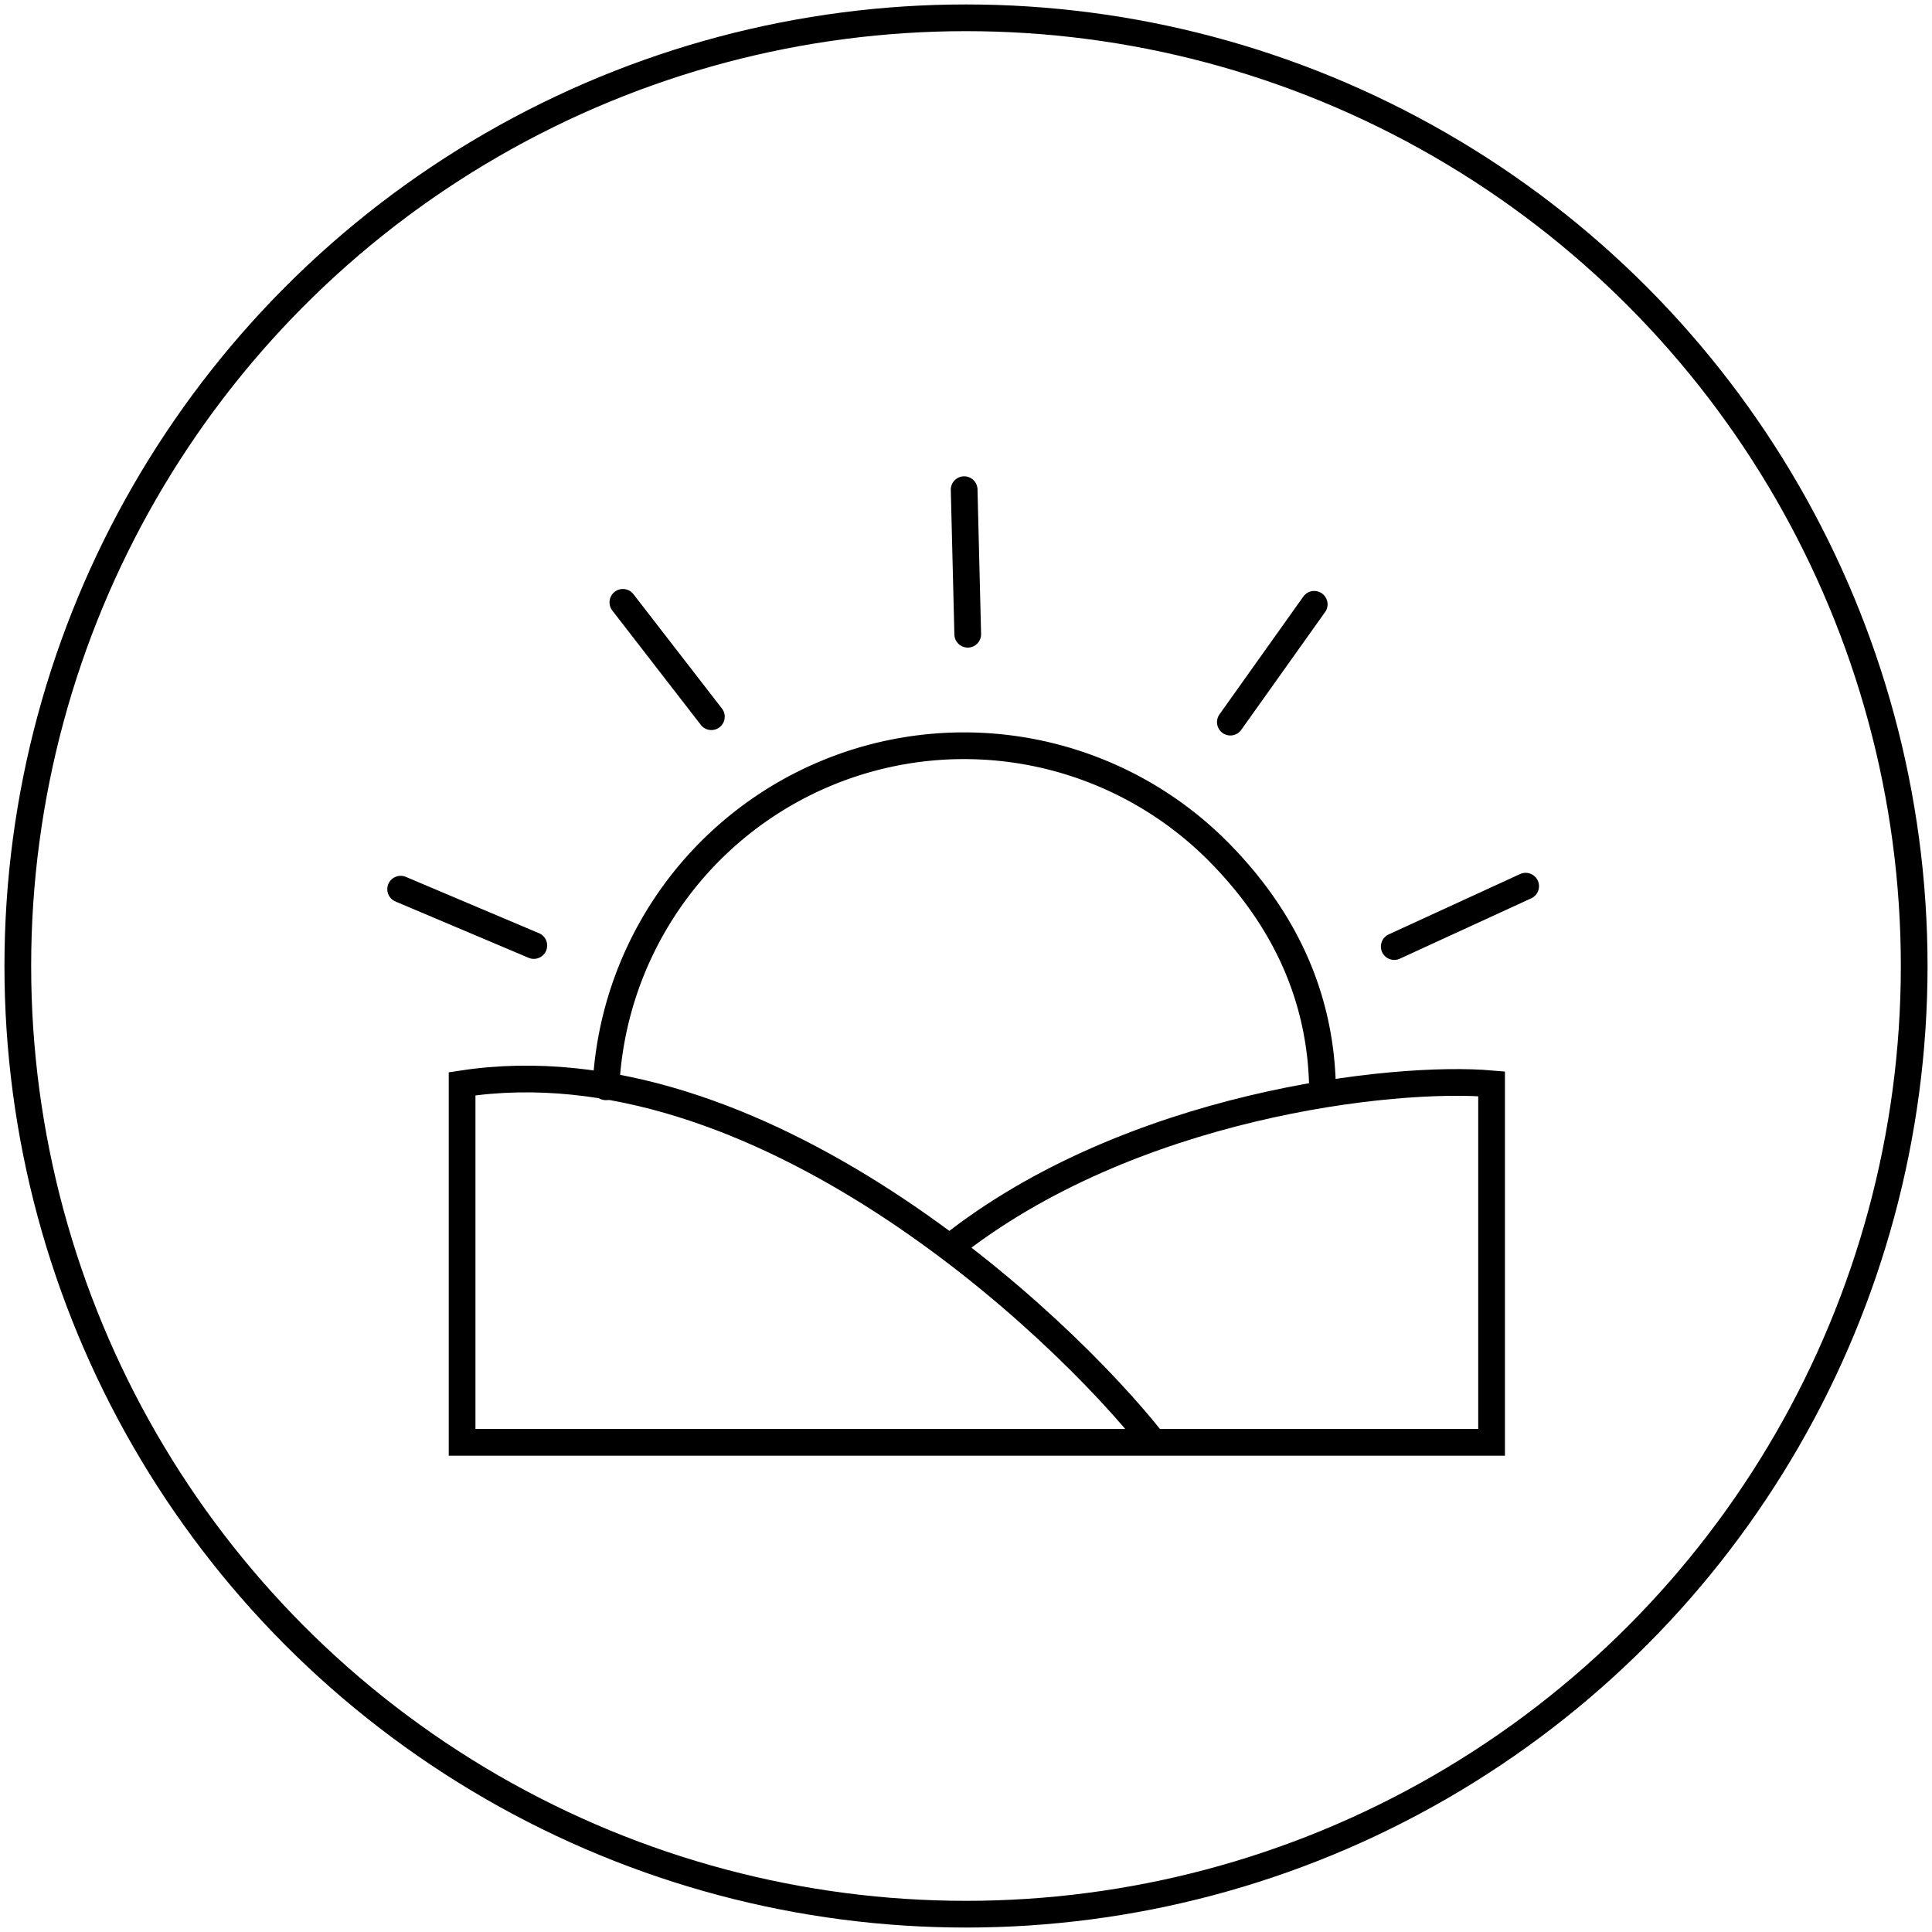 <svg xmlns="http://www.w3.org/2000/svg" width="217" height="217" fill="none"><circle cx="108.5" cy="108.5" r="106.5" stroke="#000" stroke-width="3"/><path stroke="#000" stroke-linecap="round" stroke-width="3" d="M129.565 162c-10.547-13.423-44.526-45.331-77.662-40.268v40.269h115.629v-40.269c-10.93-.959-40.635 2.3-60.884 18.408"/><path stroke="#000" stroke-linecap="round" stroke-width="3" d="M148.548 122.881c0-10.509-4.108-19.452-11.449-26.974a40.267 40.267 0 0 0-69.04 26.161m-8.102-15.869L45 99.871m34.9-19.373-9.94-12.842m38.735 3.58L108.292 55m29.901 26.107 9.417-13.231m8.992 38.44 14.757-6.78"/></svg>